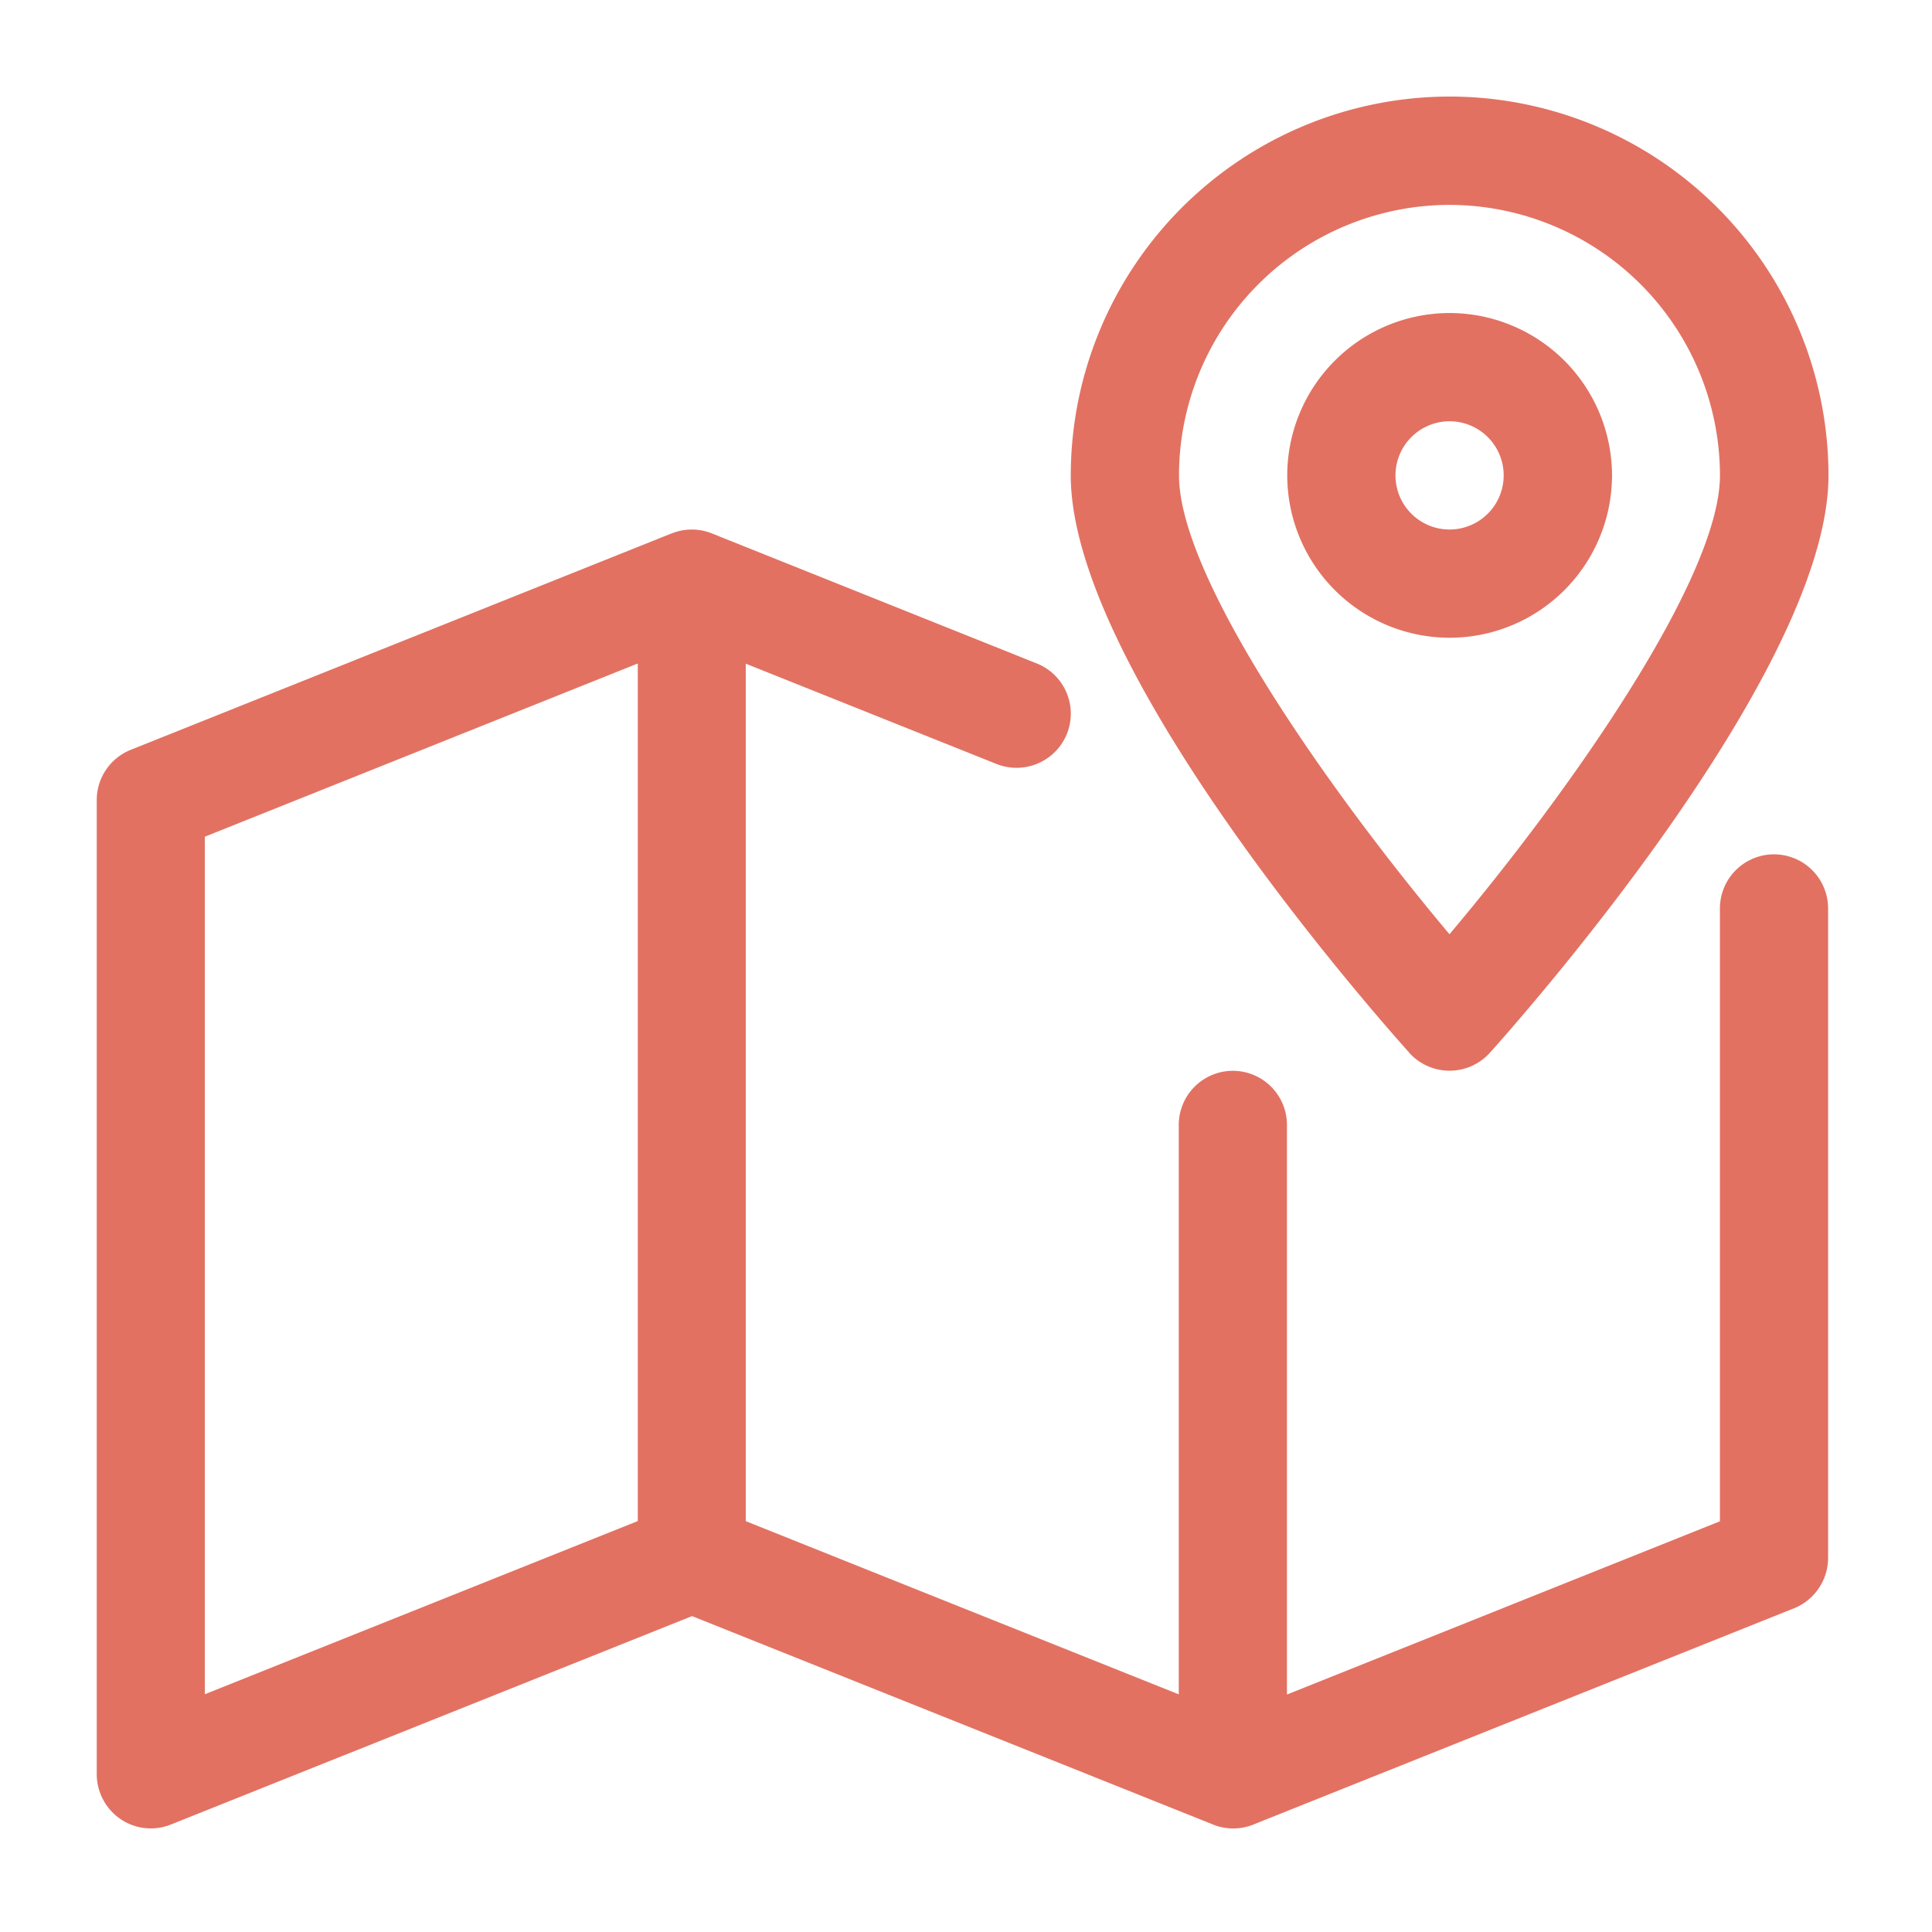 <svg xmlns="http://www.w3.org/2000/svg" width="40" height="40" viewBox="0 0 40 40"><g transform="translate(-868 -3959)"><path d="M941.116-85.223l-.02-.009h0l-10.768-4.307-10.788,4.314a1.115,1.115,0,0,1-.417.081,1.11,1.11,0,0,1-.627-.193,1.125,1.125,0,0,1-.493-.928v-20.169a1.12,1.12,0,0,1,.7-1.039l11.184-4.475h0l.02-.007a1.116,1.116,0,0,1,.832,0l.018.007h0l6.708,2.685a1.12,1.12,0,0,1,.625,1.456,1.125,1.125,0,0,1-1.457.626l-5.192-2.077v17.753l8.964,3.586v-11.79a1.121,1.121,0,0,1,1.12-1.12,1.121,1.121,0,0,1,1.12,1.12v11.793l8.964-3.586v-12.689a1.121,1.121,0,0,1,1.12-1.12,1.121,1.121,0,0,1,1.12,1.12v13.446a1.128,1.128,0,0,1-.7,1.042L941.97-85.232h0l-.02.009a1.118,1.118,0,0,1-.416.08A1.114,1.114,0,0,1,941.116-85.223Zm-20.875-20.453v17.755l8.964-3.586v-17.755Zm24.937,4.473c-.716-.8-7.009-7.929-7.009-11.954A7.852,7.852,0,0,1,946.013-121a7.852,7.852,0,0,1,7.844,7.843c0,4.025-6.293,11.154-7.01,11.954a1.128,1.128,0,0,1-.833.372A1.128,1.128,0,0,1,945.178-101.2Zm-4.768-11.954c0,2.138,3.155,6.593,5.6,9.5,2.447-2.9,5.6-7.359,5.6-9.5a5.61,5.61,0,0,0-5.6-5.6A5.609,5.609,0,0,0,940.41-113.157Zm2.241,0a3.365,3.365,0,0,1,3.362-3.361,3.366,3.366,0,0,1,3.362,3.361,3.365,3.365,0,0,1-3.362,3.362A3.365,3.365,0,0,1,942.651-113.157Zm2.241,0a1.12,1.12,0,0,0,1.12,1.121,1.121,1.121,0,0,0,1.12-1.121,1.121,1.121,0,0,0-1.12-1.12A1.121,1.121,0,0,0,944.892-113.157Z" transform="translate(-48 4081.999)" fill="#e27162"/><rect width="40" height="40" transform="translate(868 3959)" fill="none"/></g></svg>